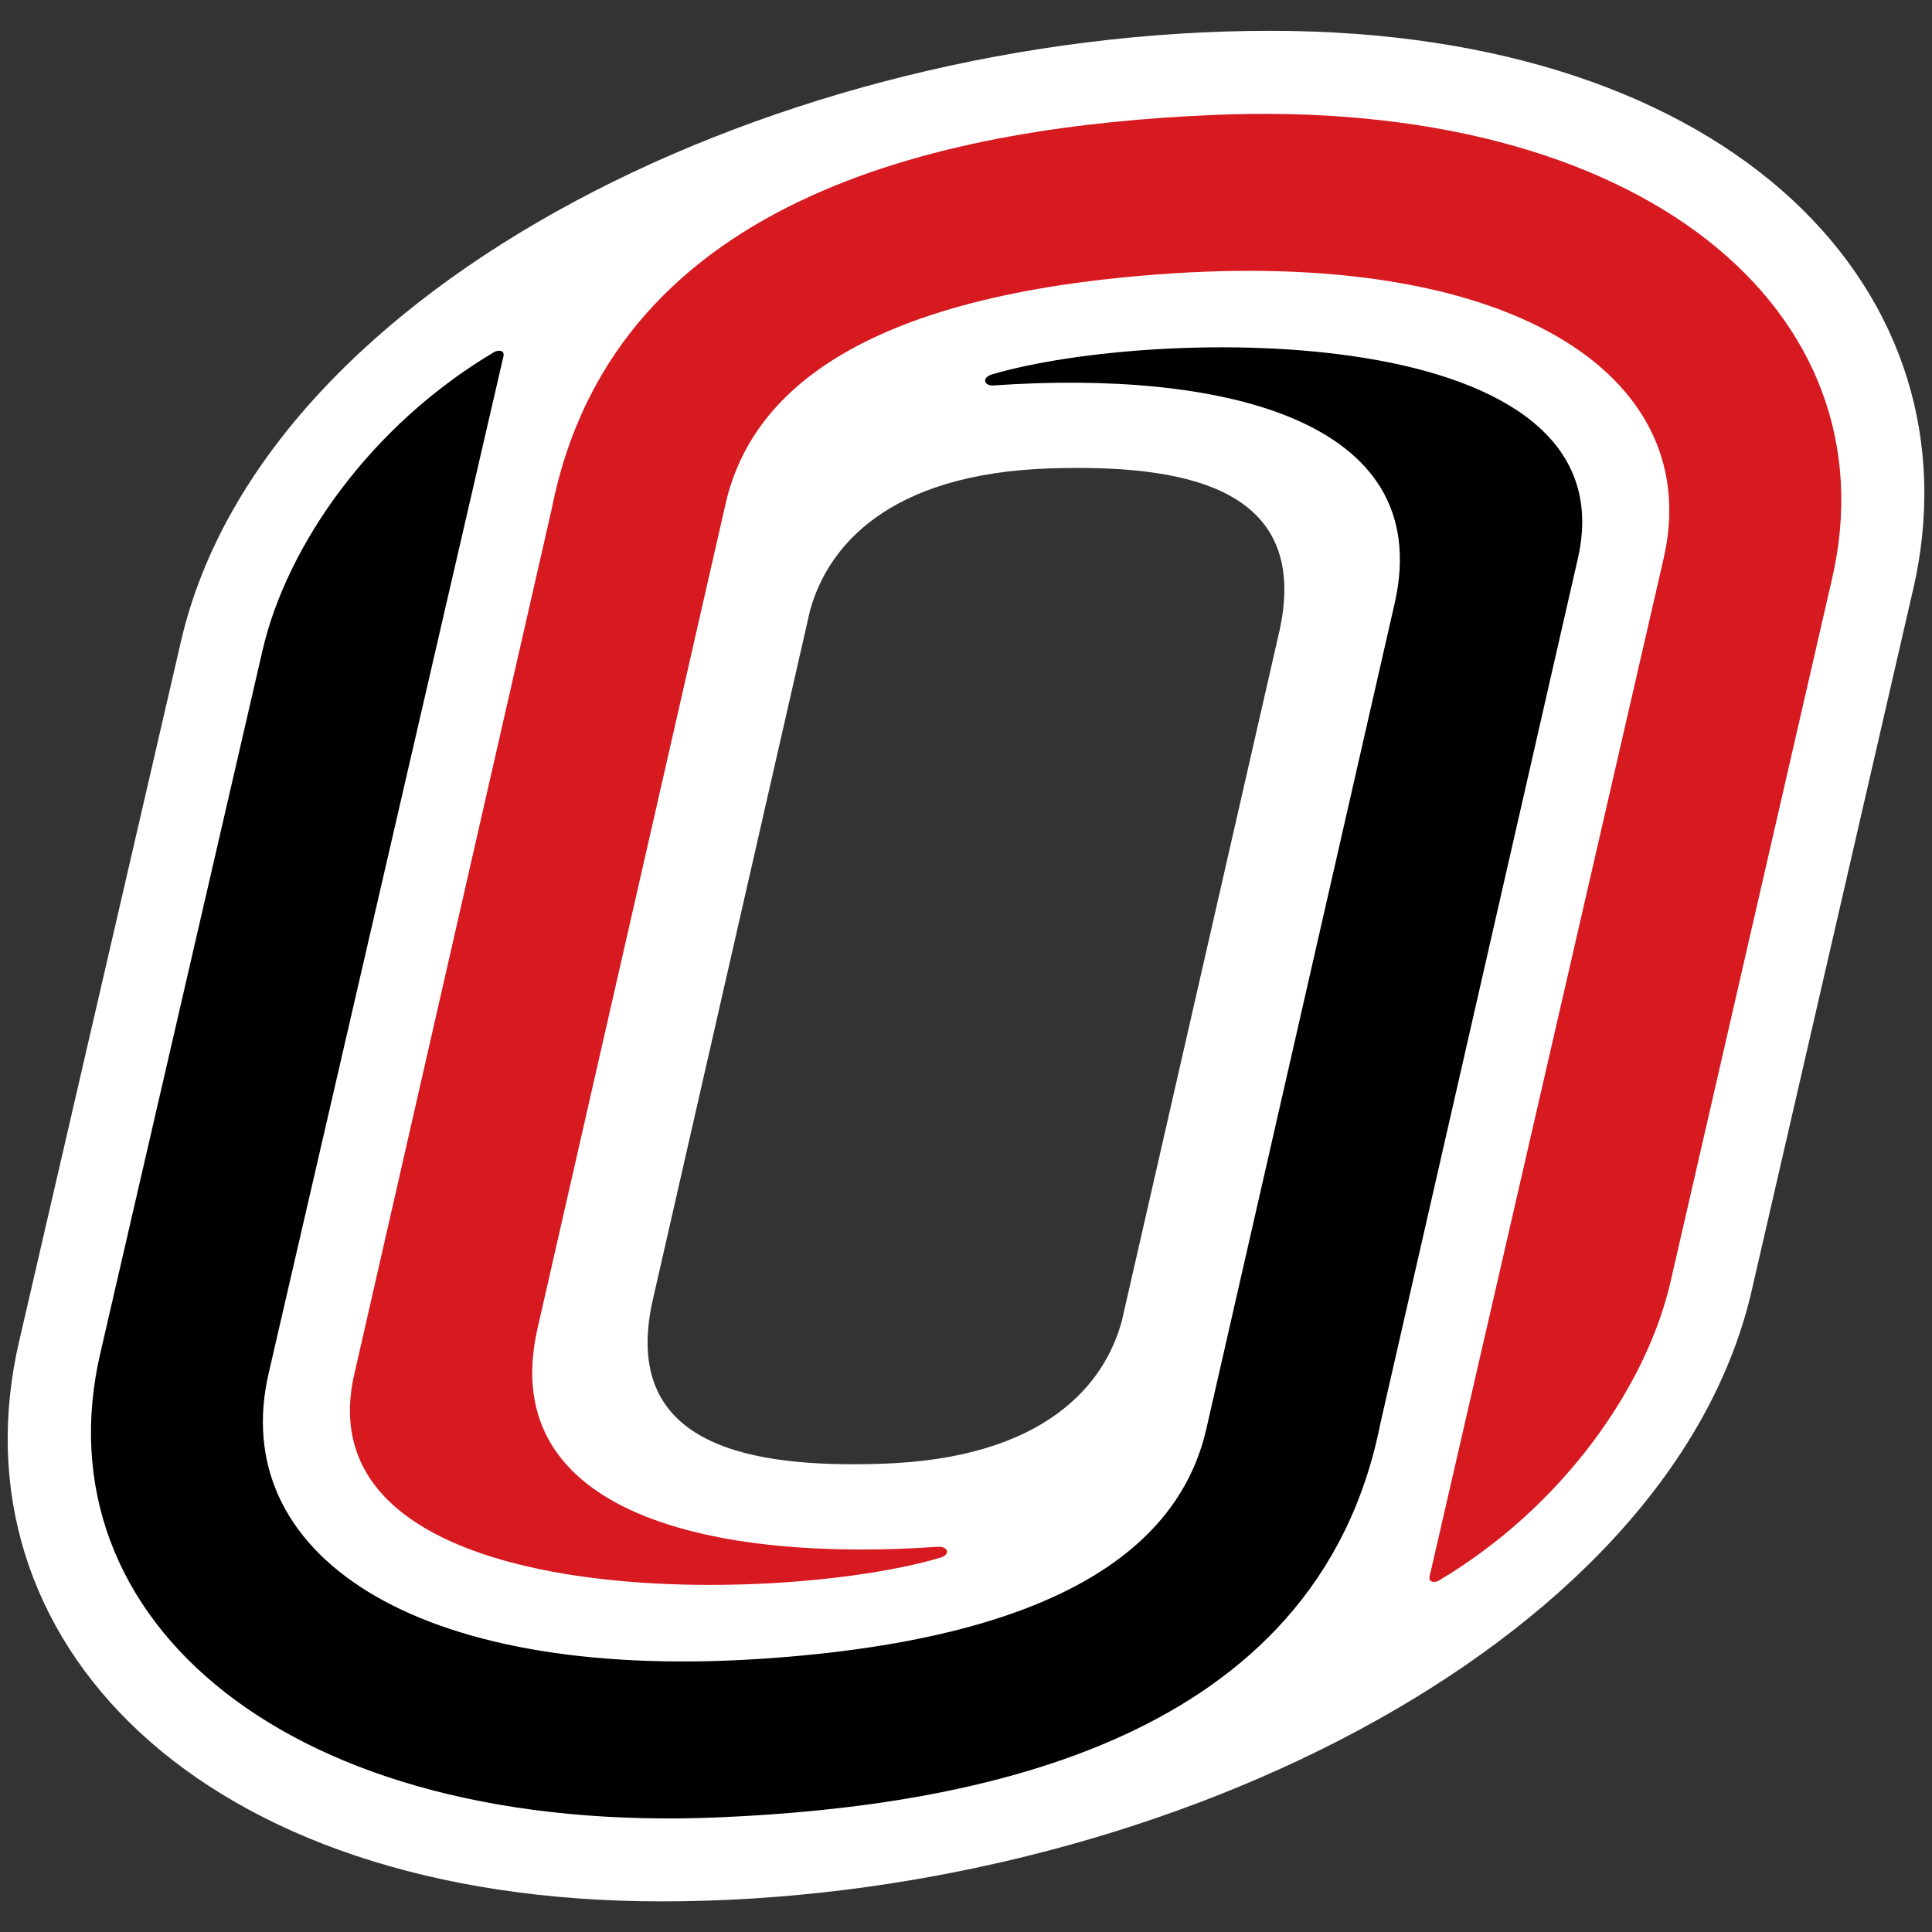 <svg xmlns="http://www.w3.org/2000/svg" viewBox="0 0 250 250"><rect x="0" y="0" width="250" height="250" fill="#333333" stroke="none"/><g id="Page-1" stroke="none" stroke-width="1" fill="none" fill-rule="evenodd"><g id="NEBOM" fill-rule="nonzero"><g id="Omaha_Mavericks_logo" transform="translate(0 3)"><g id="Group" transform="matrix(1 0 0 -1 .247 244.071)"><g id="Shape"><path d="M165.339 165.544c4.089 18.901-13.175 21.389-29.428 20.927-21.702-.628-29.196-10.546-31.347-18.433L84.16 78.589C80.075 59.675 97.332 57.163 113.59 57.652c21.678.632 29.173 10.547 31.318 18.451l20.431 89.444v-.003Zm81.917 5.015-20.933-90.912C215.369 33.691 148.496 1.033 85.375 1.033c-60.179 0-92.113 34.072-83.133 72.53L23.26 164.465c10.966 45.974 77.764 78.619 140.89 78.619 60.194 0 92.113-34.077 83.112-72.53l-.006.005Z" fill="#FFF"/><path d="M178.345 62.745c-8.238-41.225-52.588-49.382-85.223-50.823-56.02-2.51-88.46 25.517-80.37 60.122l20.979 90.896c3.14 13.563 13.953 29.078 29.984 38.584.393.224 1.481.382 1.144-.725L34.516 69.367c-5.352-23.086 18.329-39.851 63.41-36.966 41.832 2.699 54.957 16.341 57.978 29.996l24.356 106.772c5.258 23.828-22.824 30.037-51.913 28.028-1.252-.103-1.641 1.008-.212 1.432 21.215 6.238 82.807 7.219 75.806-23.768L178.344 62.742" fill="#000"/><path d="M45.592 69.233c-7.023-30.971 54.573-29.99 75.79-23.744 1.429.413 1.058 1.483-.236 1.433-29.072-2.029-57.126 4.187-51.888 28.031L93.604 181.709c3.028 13.644 16.144 27.303 58.01 29.996 45.075 2.869 68.753-13.913 63.4-36.955L184.79 43.287c-.362-1.131.773-.985 1.142-.747 16.031 9.541 26.84 25.057 29.973 38.606L236.792 172.059c8.074 34.589-24.349 62.637-80.364 60.122-32.692-1.447-77.022-9.604-85.249-50.808L45.597 69.233" fill="#D71920"/></g></g></g></g></g></svg>
